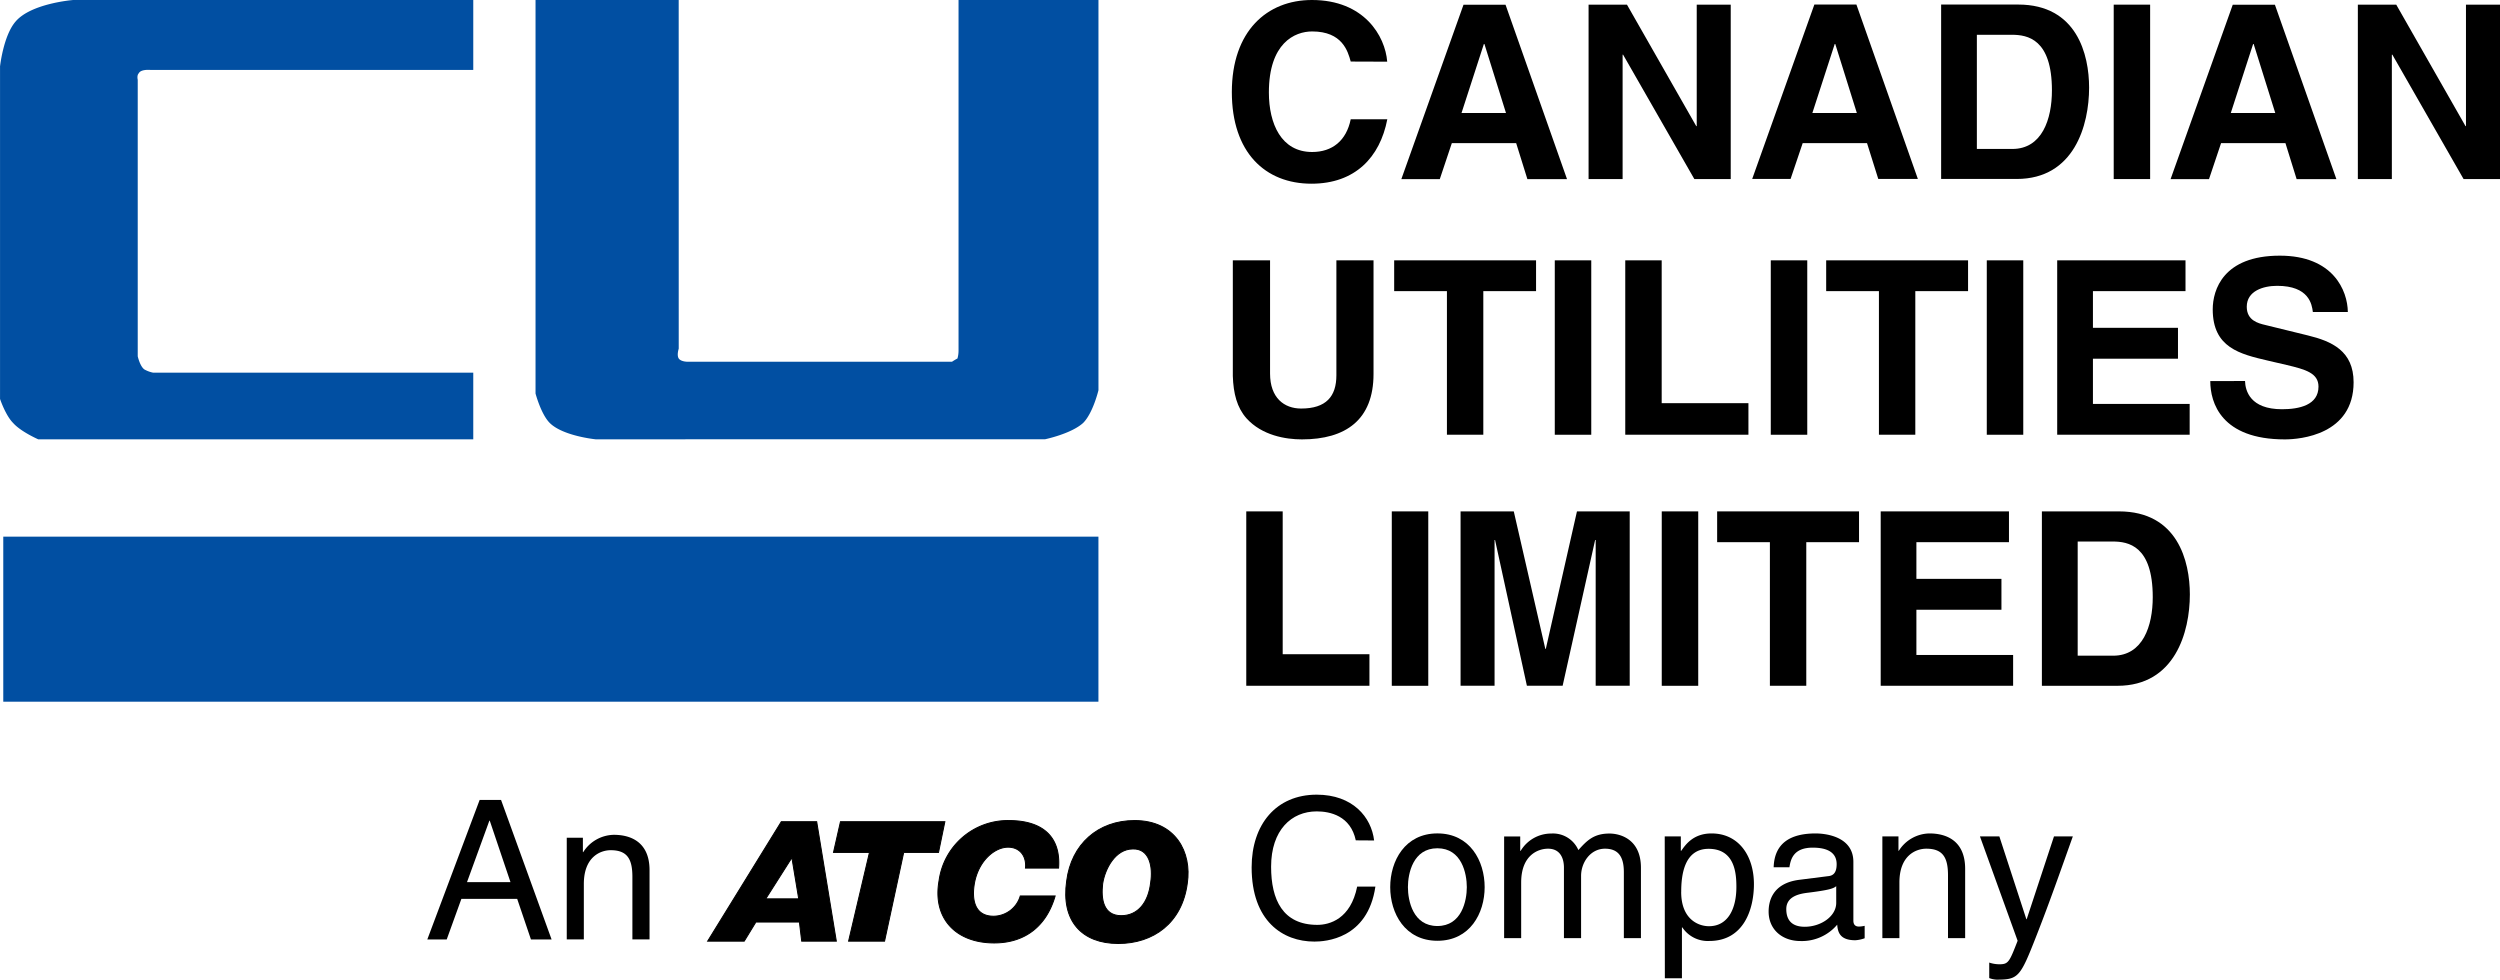 <svg id="Layer_1" data-name="Layer 1" xmlns="http://www.w3.org/2000/svg" viewBox="0 0 764 299.37"><defs><style>.cls-1{fill:none;stroke:#000;stroke-miterlimit:3;stroke-width:0.31px;}.cls-2{fill:#014fa2;}</style></defs><title>canadian-utilities-logo</title><polygon points="254.72 260.5 265.71 260.5 259.33 287.62 270.32 287.62 276.17 260.5 286.81 260.5 288.75 251.11 256.85 251.11 254.72 260.5"/><polygon class="cls-1" points="254.72 260.5 265.71 260.5 259.33 287.62 270.32 287.62 276.17 260.5 286.81 260.5 288.75 251.11 256.85 251.11 254.72 260.5"/><path d="M341.5,515.6c.7-9-4.26-14.53-15.25-14.53A21.22,21.22,0,0,0,305,519.32c-2.12,11.52,5,19.15,16.84,19.15,9.4,0,15.95-5.14,18.61-14.36H329.8a8.58,8.58,0,0,1-8.16,6.2c-5.85,0-6.73-5.14-5.85-10.1,1.25-6.91,6.21-11,10.28-11,3.55,0,5.68,2.66,5.32,6.38Z" transform="translate(-18 -250.31)"/><path class="cls-1" d="M341.5,515.6c.7-9-4.26-14.53-15.25-14.53A21.22,21.22,0,0,0,305,519.32c-2.12,11.52,5,19.15,16.84,19.15,9.4,0,15.95-5.14,18.61-14.36H329.8a8.58,8.58,0,0,1-8.16,6.2c-5.85,0-6.73-5.14-5.85-10.1,1.25-6.91,6.21-11,10.28-11,3.55,0,5.68,2.66,5.32,6.38Z" transform="translate(-18 -250.31)"/><path d="M364.18,509.75c-5.31,0-8.5,6-9.21,10.64-.54,4.61.17,9.75,5.67,9.75,5.14,0,8.33-4.08,9-10.11C370.39,515.25,369.32,509.57,364.18,509.75Zm.54-8.68c12.58,0,17.54,9.75,16.12,19.14-1.59,12.23-10.45,18.43-21.09,18.43-11.16,0-17.55-6.91-15.77-19.14C345.4,508.33,353.55,501.07,364.72,501.07Z" transform="translate(-18 -250.31)"/><path class="cls-1" d="M364.18,509.75c-5.31,0-8.5,6-9.21,10.64-.54,4.61.17,9.75,5.67,9.75,5.14,0,8.33-4.08,9-10.11C370.39,515.25,369.32,509.57,364.18,509.75Zm.54-8.68c12.58,0,17.54,9.75,16.12,19.14-1.59,12.23-10.45,18.43-21.09,18.43-11.16,0-17.55-6.91-15.77-19.14C345.4,508.33,353.55,501.07,364.72,501.07Z" transform="translate(-18 -250.31)"/><path d="M262.09,525,260,512.41,252,525Zm-16.66,12.93H234.26l22.51-36.51h10.81l6,36.51H263l-.7-5.84H249Z" transform="translate(-18 -250.31)"/><path class="cls-1" d="M262.09,525,260,512.41,252,525Zm-16.66,12.93H234.26l22.51-36.51h10.81l6,36.51H263l-.7-5.84H249Z" transform="translate(-18 -250.31)"/><path d="M437.93,507.16c-.84-7.14-6.54-14-17.54-14-12.4,0-19.89,9.1-19.89,22.21,0,16.41,9.5,22.69,19.18,22.69,3.22,0,16.29-.71,18.64-16.8h-5.57c-2,9.91-8.43,11.69-12.17,11.69-10.58,0-14.13-7.71-14.13-17.75,0-11.23,6.22-16.93,13.94-16.93,4.11,0,10.34,1.36,11.94,8.85Z" transform="translate(-18 -250.31)"/><path d="M448.26,521.42c0-4.15,1.55-11.88,9-11.88s9,7.73,9,11.88-1.55,11.88-9,11.88S448.26,525.58,448.26,521.42Zm-5.41,0c0,8,4.51,16.39,14.43,16.39s14.43-8.37,14.43-16.39S467.2,505,457.28,505,442.85,513.4,442.85,521.42Z" transform="translate(-18 -250.31)"/><path d="M477.66,537h5.21V520c0-8.43,5.24-10.33,8.21-10.33,3.86,0,4.86,3.15,4.86,5.76V537h5.24V518c0-4.18,2.9-8.33,7.31-8.33s5.76,2.92,5.76,7.18V537h5.22v-21.5c0-8.72-6.3-10.46-9.62-10.46-4.81,0-6.89,2.15-9.5,5.05a8.45,8.45,0,0,0-8.27-5.05,10.86,10.86,0,0,0-9.37,5.3h-.13v-4.4h-4.92Z" transform="translate(-18 -250.31)"/><path d="M526.78,549.27H532V533.72h.12a9.33,9.33,0,0,0,8.25,4.15C551,537.87,554,528,554,520.52c0-8.72-4.7-15.51-12.94-15.51-5.66,0-8,3.51-9.27,5.3h-.13v-4.4h-4.92Zm5-26.37c0-5,.83-13.19,8.37-13.19,8.08,0,8.49,7.66,8.49,11.65,0,6.82-2.67,12-8.37,12C536.92,533.36,531.77,531.15,531.77,522.9Z" transform="translate(-18 -250.31)"/><path d="M579.15,526.22c0,4.16-4.73,7.31-9.62,7.31-3.9,0-5.64-2-5.64-5.41,0-3.92,4.1-4.7,6.66-5,6.48-.81,7.77-1.29,8.6-2Zm-14.3-10.87c.36-2.36,1.17-6,7.12-6,4.93,0,7.31,1.78,7.31,5.06,0,3.09-1.48,3.57-2.74,3.67l-8.6,1.09c-8.68,1.06-9.45,7.11-9.45,9.72,0,5.35,4,9,9.75,9a14.11,14.11,0,0,0,11.21-5c.18,2.38.89,4.76,5.53,4.76a10,10,0,0,0,2.86-.61v-3.8a9.07,9.07,0,0,1-1.73.23c-1.07,0-1.72-.52-1.72-1.83V513.7c0-8-9-8.69-11.52-8.69-7.66,0-12.61,2.92-12.84,10.34Z" transform="translate(-18 -250.31)"/><path d="M618.55,515.83c0-8.86-6.08-10.82-10.88-10.82a11.26,11.26,0,0,0-9.39,5.3h-.11v-4.4h-4.92V537h5.21V520c0-8.43,5.22-10.33,8.21-10.33,5.09,0,6.64,2.73,6.64,8.14V537h5.24Z" transform="translate(-18 -250.31)"/><path d="M637.36,531.21h-.11L629,505.91h-5.93l11.52,31.9c-2.5,6.41-2.8,7.18-5.53,7.18a9.49,9.49,0,0,1-3.15-.52v4.74a7.4,7.4,0,0,0,2.21.48c6.7,0,7.24-.71,12.17-13.3,4-10.17,7.54-20.31,11.17-30.48h-5.76Z" transform="translate(-18 -250.31)"/><path d="M160.72,519.88l6.83-18.77h.12L174,519.88ZM176.05,525l4.21,12.42h6.31l-15.45-42.65h-6.54l-16,42.65h5.93L159,525Z" transform="translate(-18 -250.31)"/><path d="M216.5,516.24c0-8.85-6.07-10.81-10.87-10.81a11.28,11.28,0,0,0-9.4,5.3h-.1v-4.4H191.2v31.06h5.22V520.46c0-8.43,5.22-10.33,8.2-10.33,5.1,0,6.64,2.73,6.64,8.14v19.12h5.24Z" transform="translate(-18 -250.31)"/><path d="M441.93,269.16c-.61-7.87-7.06-18.85-23-18.85-13.73,0-24.48,9.5-24.48,28.14,0,18.42,10.16,28,24.34,28,13.36,0,20.94-8.1,23.17-19.69H430.78c-1.33,6.54-5.63,10-11.79,10-9.44,0-13.22-8.62-13.22-18.2,0-15.07,7.87-18.64,13.22-18.64,9.2,0,10.91,6,11.79,9.2Z" transform="translate(-18 -250.31)"/><path d="M471.47,263.76h.17l6.59,21.08H464.64Zm-9.79,30.29h19.66l3.43,11h12.11l-18.79-53.3H465.25l-19,53.3H458Z" transform="translate(-18 -250.31)"/><polygon points="518.52 38.54 518.37 38.54 497.2 1.42 485.47 1.42 485.47 54.72 495.87 54.72 495.87 16.7 496.01 16.7 517.79 54.72 528.91 54.72 528.91 1.42 518.52 1.42 518.52 38.54"/><path d="M578.69,263.76h.17l6.59,21.08H571.86Zm-9.79,30.29h19.66L592,305h12.1l-18.78-53.3H572.47l-19,53.3h11.73Z" transform="translate(-18 -250.31)"/><path d="M622.13,260.94h10.69c4.76,0,12.25,1.25,12.25,17,0,8.77-3,17.89-12.1,17.89H622.13ZM611.21,305H634.3c17.6,0,22.13-16.47,22.13-27.91,0-10.11-3.72-25.39-21.67-25.39H611.21Z" transform="translate(-18 -250.31)"/><rect x="645.95" y="1.42" width="11.13" height="53.3"/><path d="M706.55,263.76h.17l6.6,21.08H699.73Zm-9.79,30.29h19.67l3.42,11H732l-18.79-53.3H700.33l-19,53.3h11.74Z" transform="translate(-18 -250.31)"/><polygon points="753.6 38.54 753.46 38.54 732.29 1.42 720.56 1.42 720.56 54.72 730.95 54.72 730.95 16.7 731.1 16.7 752.87 54.72 764 54.72 764 1.42 753.6 1.42 753.6 38.54"/><path d="M437.75,329.87H426.4V365c0,6.45-3.13,10.16-10.77,10.16-5.2,0-9.5-3.26-9.5-10.69V329.87H394.75v35.34c.17,5.35,1.27,9.65,4.17,12.93,4.74,5.26,12,6.45,16.94,6.45,13.42,0,21.89-6,21.89-20Z" transform="translate(-18 -250.31)"/><polygon points="453.3 88.97 469.42 88.97 469.42 79.56 426.06 79.56 426.06 88.97 442.18 88.97 442.18 132.85 453.3 132.85 453.3 88.97"/><rect x="475.14" y="79.56" width="11.15" height="53.3"/><polygon points="507.81 79.56 496.68 79.56 496.68 132.85 534.32 132.85 534.32 123.21 507.81 123.21 507.81 79.56"/><rect x="541.15" y="79.56" width="11.15" height="53.3"/><polygon points="585.32 88.97 601.44 88.97 601.44 79.56 558.08 79.56 558.08 88.97 574.2 88.97 574.2 132.85 585.32 132.85 585.32 88.97"/><rect x="607.16" y="79.56" width="11.15" height="53.3"/><polygon points="667.89 79.56 628.68 79.56 628.68 132.85 669.16 132.85 669.16 123.44 639.6 123.44 639.6 109.62 665.59 109.62 665.59 100.18 639.6 100.18 639.6 88.97 667.89 88.97 667.89 79.56"/><path d="M693.46,366.76c0,6.62,3.34,17.83,22.8,17.83,4.68,0,21-1.42,21-17.45,0-9.59-6.68-12.55-14-14.33l-13-3.19c-2.23-.52-5.65-1.42-5.65-5.57,0-4.83,5.05-6.39,9.28-6.39,9.73,0,10.63,5.63,10.92,8h10.69c-.08-6.53-4.44-17.22-20.79-17.22-17.31,0-20.5,10.48-20.5,16.41,0,11.73,8.33,13.67,16.93,15.68l5.72,1.33c5.64,1.34,9.67,2.45,9.67,6.6,0,5.64-5.87,6.91-11.15,6.91-9.73,0-11.21-5.64-11.3-8.62Z" transform="translate(-18 -250.31)"/><polygon points="391.99 156.28 380.86 156.28 380.86 209.57 418.5 209.57 418.5 199.93 391.99 199.93 391.99 156.28"/><rect x="425.33" y="156.28" width="11.15" height="53.3"/><polygon points="498.04 156.28 481.92 156.28 472.4 198.3 472.25 198.3 462.61 156.28 446.35 156.28 446.35 209.57 456.74 209.57 456.74 165.03 456.89 165.03 466.62 209.57 477.54 209.57 487.47 165.03 487.64 165.03 487.64 209.57 498.04 209.57 498.04 156.28"/><rect x="507.83" y="156.28" width="11.15" height="53.3"/><polygon points="552 165.69 568.12 165.69 568.12 156.28 524.76 156.28 524.76 165.69 540.88 165.69 540.88 209.57 552 209.57 552 165.69"/><polygon points="613.94 156.28 574.74 156.28 574.74 209.57 615.21 209.57 615.21 200.16 585.65 200.16 585.65 186.34 611.64 186.34 611.64 176.9 585.65 176.9 585.65 165.69 613.94 165.69 613.94 156.28"/><path d="M652.94,415.8h10.69c4.76,0,12.25,1.25,12.25,17,0,8.77-3,17.89-12.1,17.89H652.94ZM642,459.89h23.09c17.6,0,22.13-16.47,22.13-27.91,0-10.11-3.71-25.39-21.67-25.39H642Z" transform="translate(-18 -250.31)"/><path class="cls-2" d="M225.42,356.86s-.66,2,0,3,2.68,1,2.68,1h80.83a19,19,0,0,1,1.67-1,8.92,8.92,0,0,0,.33-2.34V250.31h42.76V369.56s-1.67,7-4.68,10c-3.67,3.34-11.69,5-11.69,5H200s-10-1-14-5c-2.67-2.67-4.34-9-4.34-9V250.31h43.75Z" transform="translate(-18 -250.31)"/><path class="cls-2" d="M18,270.69s1-9.35,4.68-13.7c4.67-5.67,17.7-6.68,17.7-6.68H162.63v21.38H64.09s-3-.33-3.67,1c-.67.67-.33,2-.33,2v84.5s.66,3,2,4a8.93,8.93,0,0,0,2.67,1h97.87v20.38H29.69s-5.34-2.34-7.68-5c-2.34-2.34-4-7.35-4-7.35V270.69Z" transform="translate(-18 -250.31)"/><rect class="cls-2" x="1" y="164" width="334.68" height="50.44"/></svg>